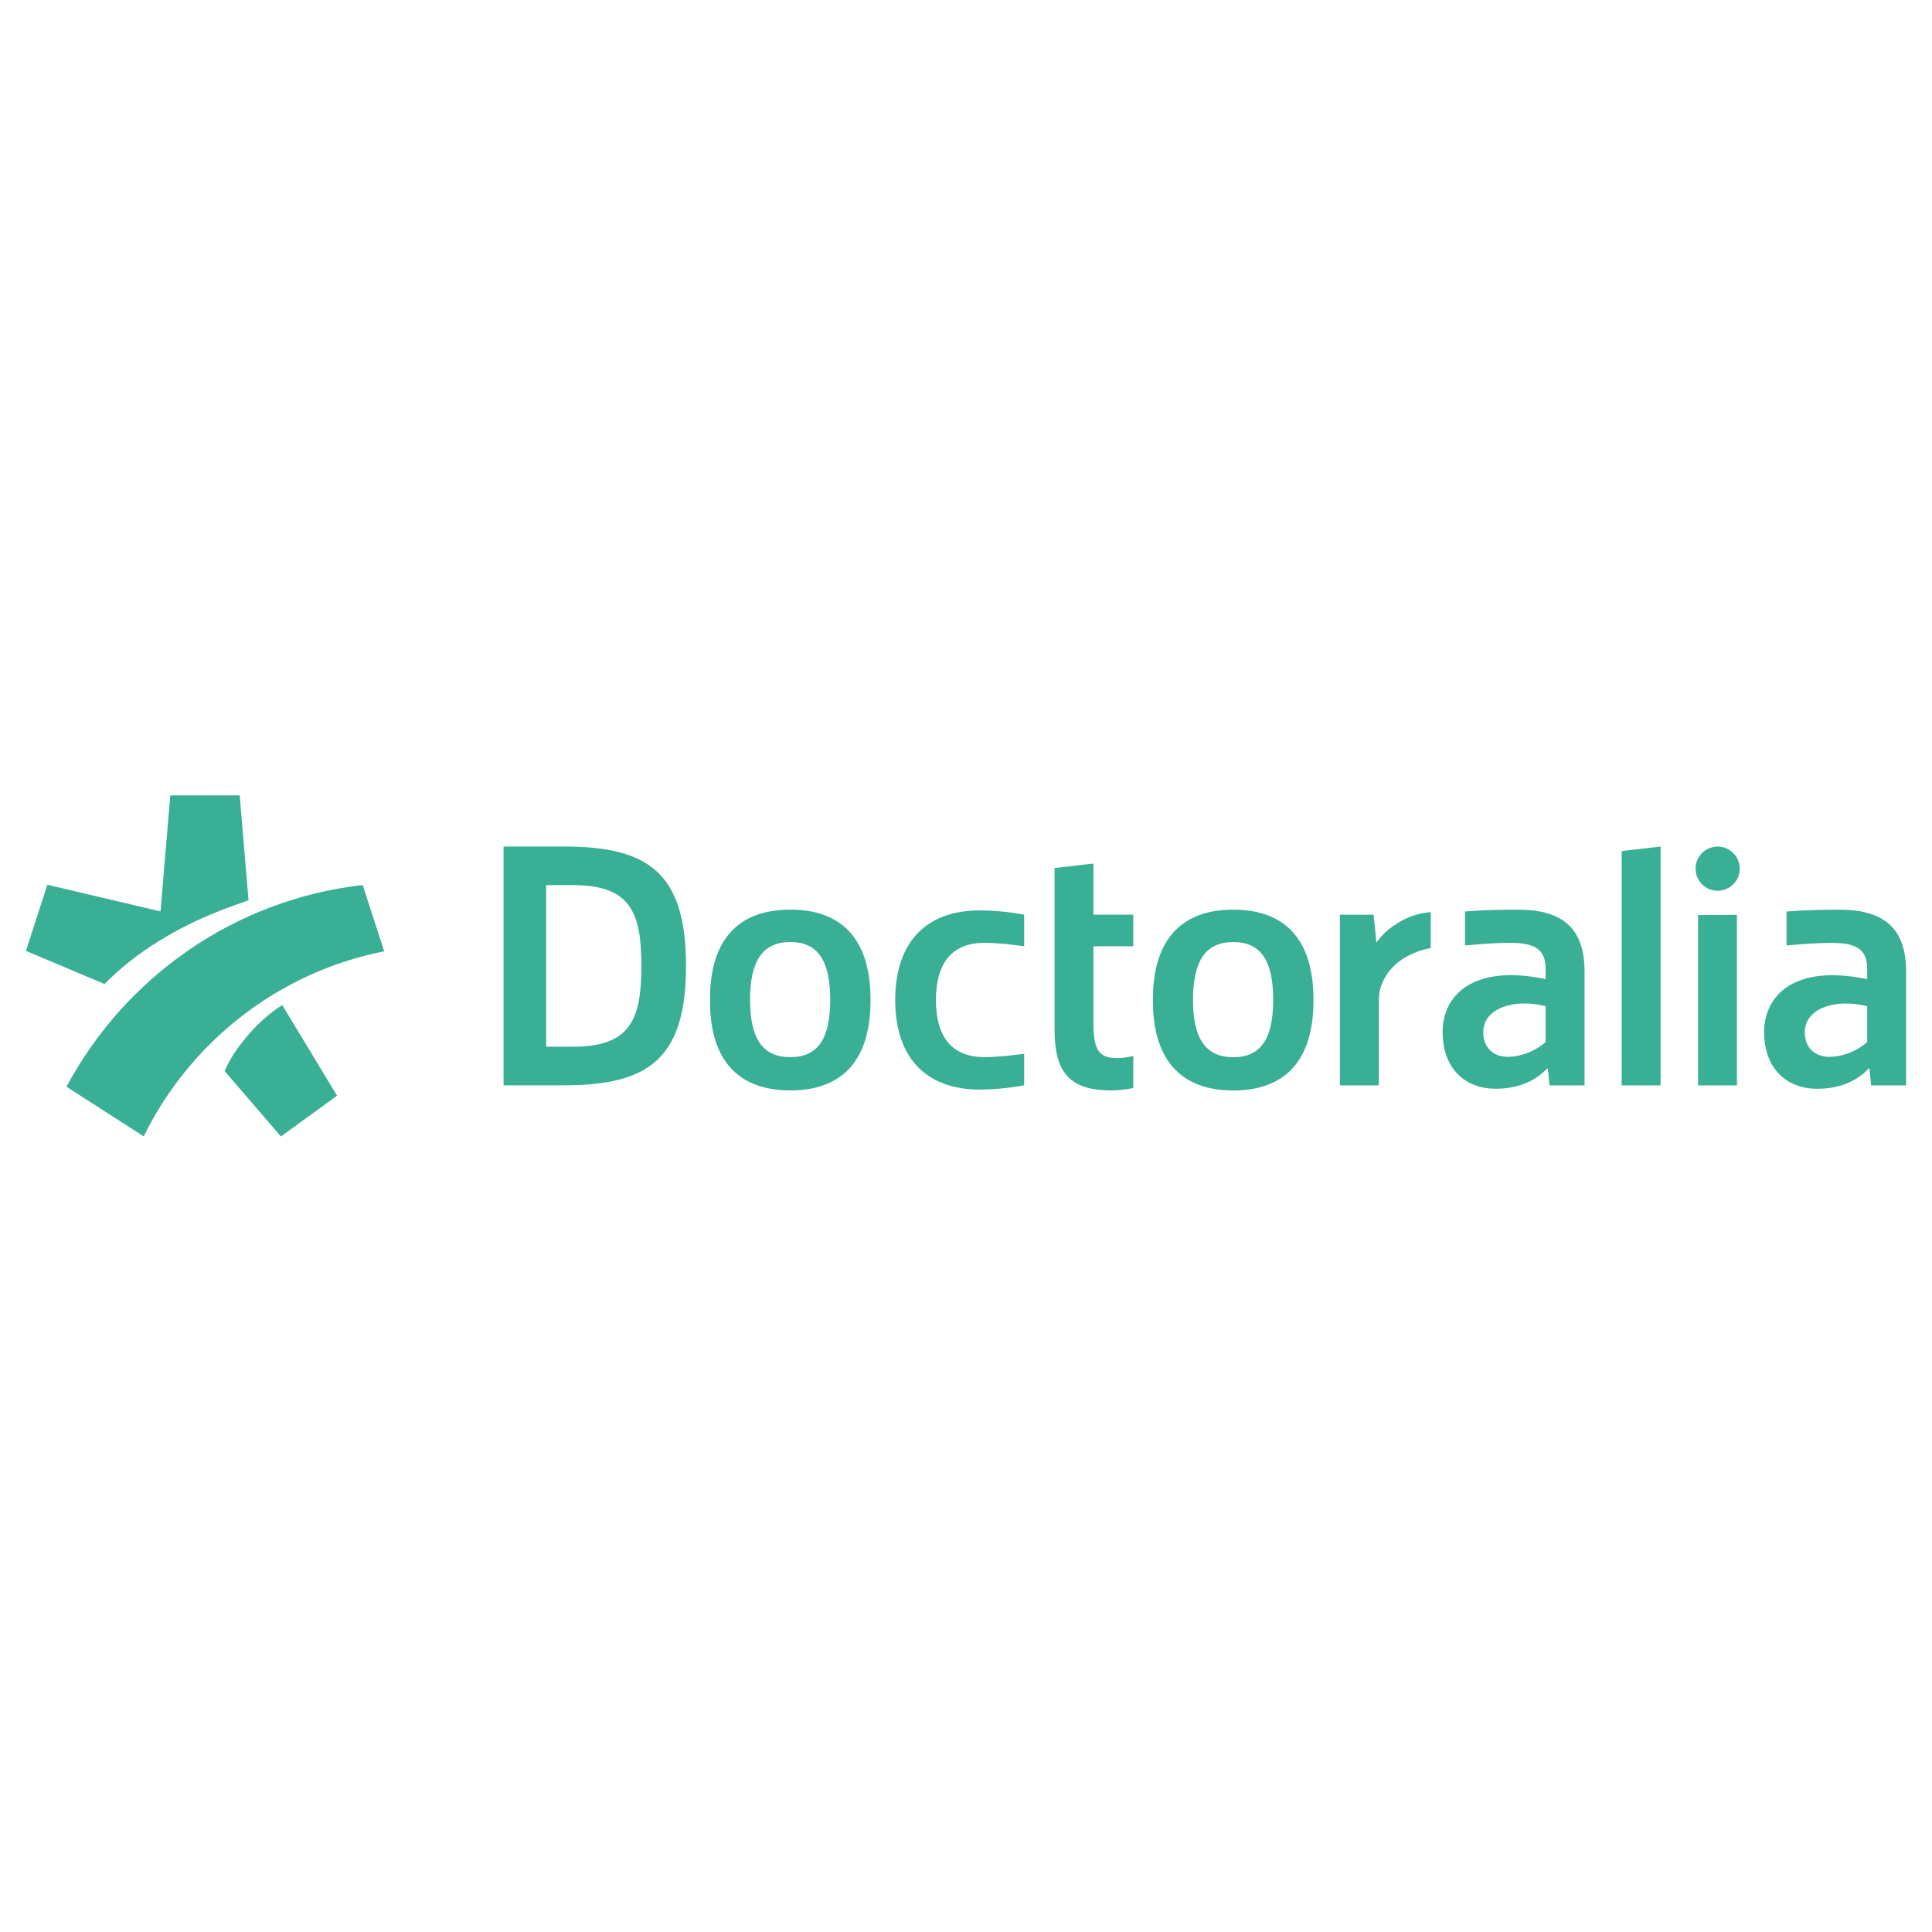 <?xml version="1.0" encoding="UTF-8"?>
<!DOCTYPE svg PUBLIC "-//W3C//DTD SVG 1.1//EN" "http://www.w3.org/Graphics/SVG/1.1/DTD/svg11.dtd">
<!-- Creator: CorelDRAW -->
<svg xmlns="http://www.w3.org/2000/svg" xml:space="preserve" width="50.563mm" height="50.563mm" style="shape-rendering:geometricPrecision; text-rendering:geometricPrecision; image-rendering:optimizeQuality; fill-rule:evenodd; clip-rule:evenodd"
viewBox="0 0 50.563 50.563"
 xmlns:xlink="http://www.w3.org/1999/xlink">
 <defs>
  <style type="text/css">
   <![CDATA[
    .fil0 {fill:none}
    .fil1 {fill:#39AF95}
   ]]>
  </style>
 </defs>
 <g id="Capa_x0020_1">
  <rect class="fil0" y="3.89969e-005" width="50.563" height="50.563"/>
  <path class="fil1" d="M46.756 23.856c0.442,-0.037 0.922,-0.048 1.386,-0.048 1.092,0 1.743,0.422 1.743,1.615l0 2.983 -0.916 0 -0.045 -0.447 -0.012 0c-0.314,0.338 -0.77,0.536 -1.354,0.536 -0.774,0 -1.388,-0.501 -1.388,-1.494 0,-0.923 0.77,-1.783 2.697,-1.374l0 -0.269c0,-0.532 -0.312,-0.681 -0.927,-0.681 -0.377,0 -0.697,0.026 -1.184,0.067l0 -0.889 0 0zm2.111 2.478c-0.817,-0.208 -1.633,0.048 -1.633,0.679 0,0.419 0.278,0.665 0.692,0.646 0.327,-0.015 0.686,-0.159 0.941,-0.385l0 -0.939 0 -0zm-3.409 -2.392l-1.018 0.006 0 4.458 1.018 0 0 -4.464zm-0.505 -0.63c0.319,0 0.578,-0.259 0.578,-0.578 0,-0.319 -0.259,-0.578 -0.578,-0.578 -0.319,0 -0.578,0.259 -0.578,0.578 0,0.319 0.259,0.578 0.578,0.578zm-1.493 -1.156l-1.018 0.118 0 6.132 1.018 0 0 -6.25 0 0zm-5.119 1.699c0.442,-0.037 0.922,-0.048 1.386,-0.048 1.092,0 1.743,0.422 1.743,1.615l0 2.983 -0.916 0 -0.045 -0.447 -0.012 0c-0.314,0.338 -0.77,0.536 -1.354,0.536 -0.774,0 -1.388,-0.501 -1.388,-1.494 0,-0.923 0.77,-1.783 2.697,-1.374l0 -0.269c0,-0.532 -0.312,-0.681 -0.927,-0.681 -0.377,0 -0.697,0.026 -1.184,0.067l0 -0.889 0 0zm2.111 2.478c-0.817,-0.208 -1.633,0.048 -1.633,0.679 0,0.419 0.278,0.665 0.692,0.646 0.327,-0.015 0.686,-0.159 0.941,-0.385l0 -0.939 0 -0zm-5.385 -2.392l0 4.464 1.018 0 0 -2.234c0,-0.56 0.427,-1.178 1.359,-1.36l0 -0.938c-0.64,0.035 -1.189,0.457 -1.414,0.786l-0.009 0 -0.072 -0.719 -0.882 0zm-4.893 2.255l0 -0.046c0,-1.492 0.686,-2.343 2.105,-2.343 1.409,0 2.096,0.851 2.096,2.343l0 0.046c0,1.492 -0.686,2.343 -2.096,2.343 -1.419,0 -2.105,-0.851 -2.105,-2.343zm2.103 -1.541c-0.721,0 -1.054,0.489 -1.054,1.511 0,1.022 0.333,1.502 1.054,1.502 0.721,0 1.044,-0.479 1.044,-1.502 0,-1.024 -0.324,-1.511 -1.044,-1.511zm-4.678 -1.936l0 4.223c0,1.028 0.312,1.596 1.477,1.596 0.16,0 0.404,-0.023 0.584,-0.062l0 -0.84c-0.1,0.023 -0.237,0.054 -0.401,0.054 -0.403,0 -0.642,-0.092 -0.642,-0.872l0 -2.053 1.043 0 0 -0.826 -1.043 0 0 -1.339 -1.018 0.118 0 0zm-3.105 3.453c0.003,-0.975 0.425,-1.496 1.266,-1.496 0.355,0 0.717,0.044 1.044,0.088l0 -0.825c-0.269,-0.054 -0.715,-0.112 -1.173,-0.112 -1.254,0 -2.198,0.69 -2.202,2.344 0.004,1.653 0.947,2.344 2.202,2.344 0.458,0 0.904,-0.058 1.173,-0.112l0 -0.825c-0.328,0.044 -0.689,0.088 -1.044,0.088 -0.841,0 -1.264,-0.52 -1.266,-1.496l0 0zm-5.913 0.023l0 -0.046c0,-1.492 0.686,-2.343 2.105,-2.343 1.41,0 2.096,0.851 2.096,2.343l0 0.046c0,1.492 -0.686,2.343 -2.096,2.343 -1.419,0 -2.105,-0.851 -2.105,-2.343zm2.103 -1.541c-0.721,0 -1.054,0.489 -1.054,1.511 0,1.022 0.333,1.502 1.054,1.502 0.721,0 1.044,-0.479 1.044,-1.502 0,-1.024 -0.324,-1.511 -1.044,-1.511zm-7.505 3.75l0 -6.25 1.57 0c2.187,0 3.205,0.657 3.205,3.125 0,2.468 -1.018,3.125 -3.205,3.125l-1.57 0zm3.606 -3.125c0,-1.405 -0.285,-2.114 -1.793,-2.114l-0.699 0 0 4.229 0.699 0c1.507,0 1.793,-0.709 1.793,-2.114zm-10.906 2.752l1.473 1.712 1.469 -1.067 -1.434 -2.372c-0.648,0.4 -1.282,1.174 -1.508,1.727l0 0zm-2.118 1.71c1.211,-2.469 3.523,-4.298 6.294,-4.844l-0.563 -1.734c-3.361,0.38 -6.221,2.417 -7.752,5.278l2.022 1.3 0 -0zm0.441 -5.888l-2.962 -0.698 -0.561 1.73 2.057 0.868c0.422,-0.427 0.893,-0.798 1.411,-1.116 0.702,-0.432 1.315,-0.717 2.357,-1.074l-0.231 -2.747 -1.816 0 -0.256 3.037 0 0z"/>
 </g>
</svg>
